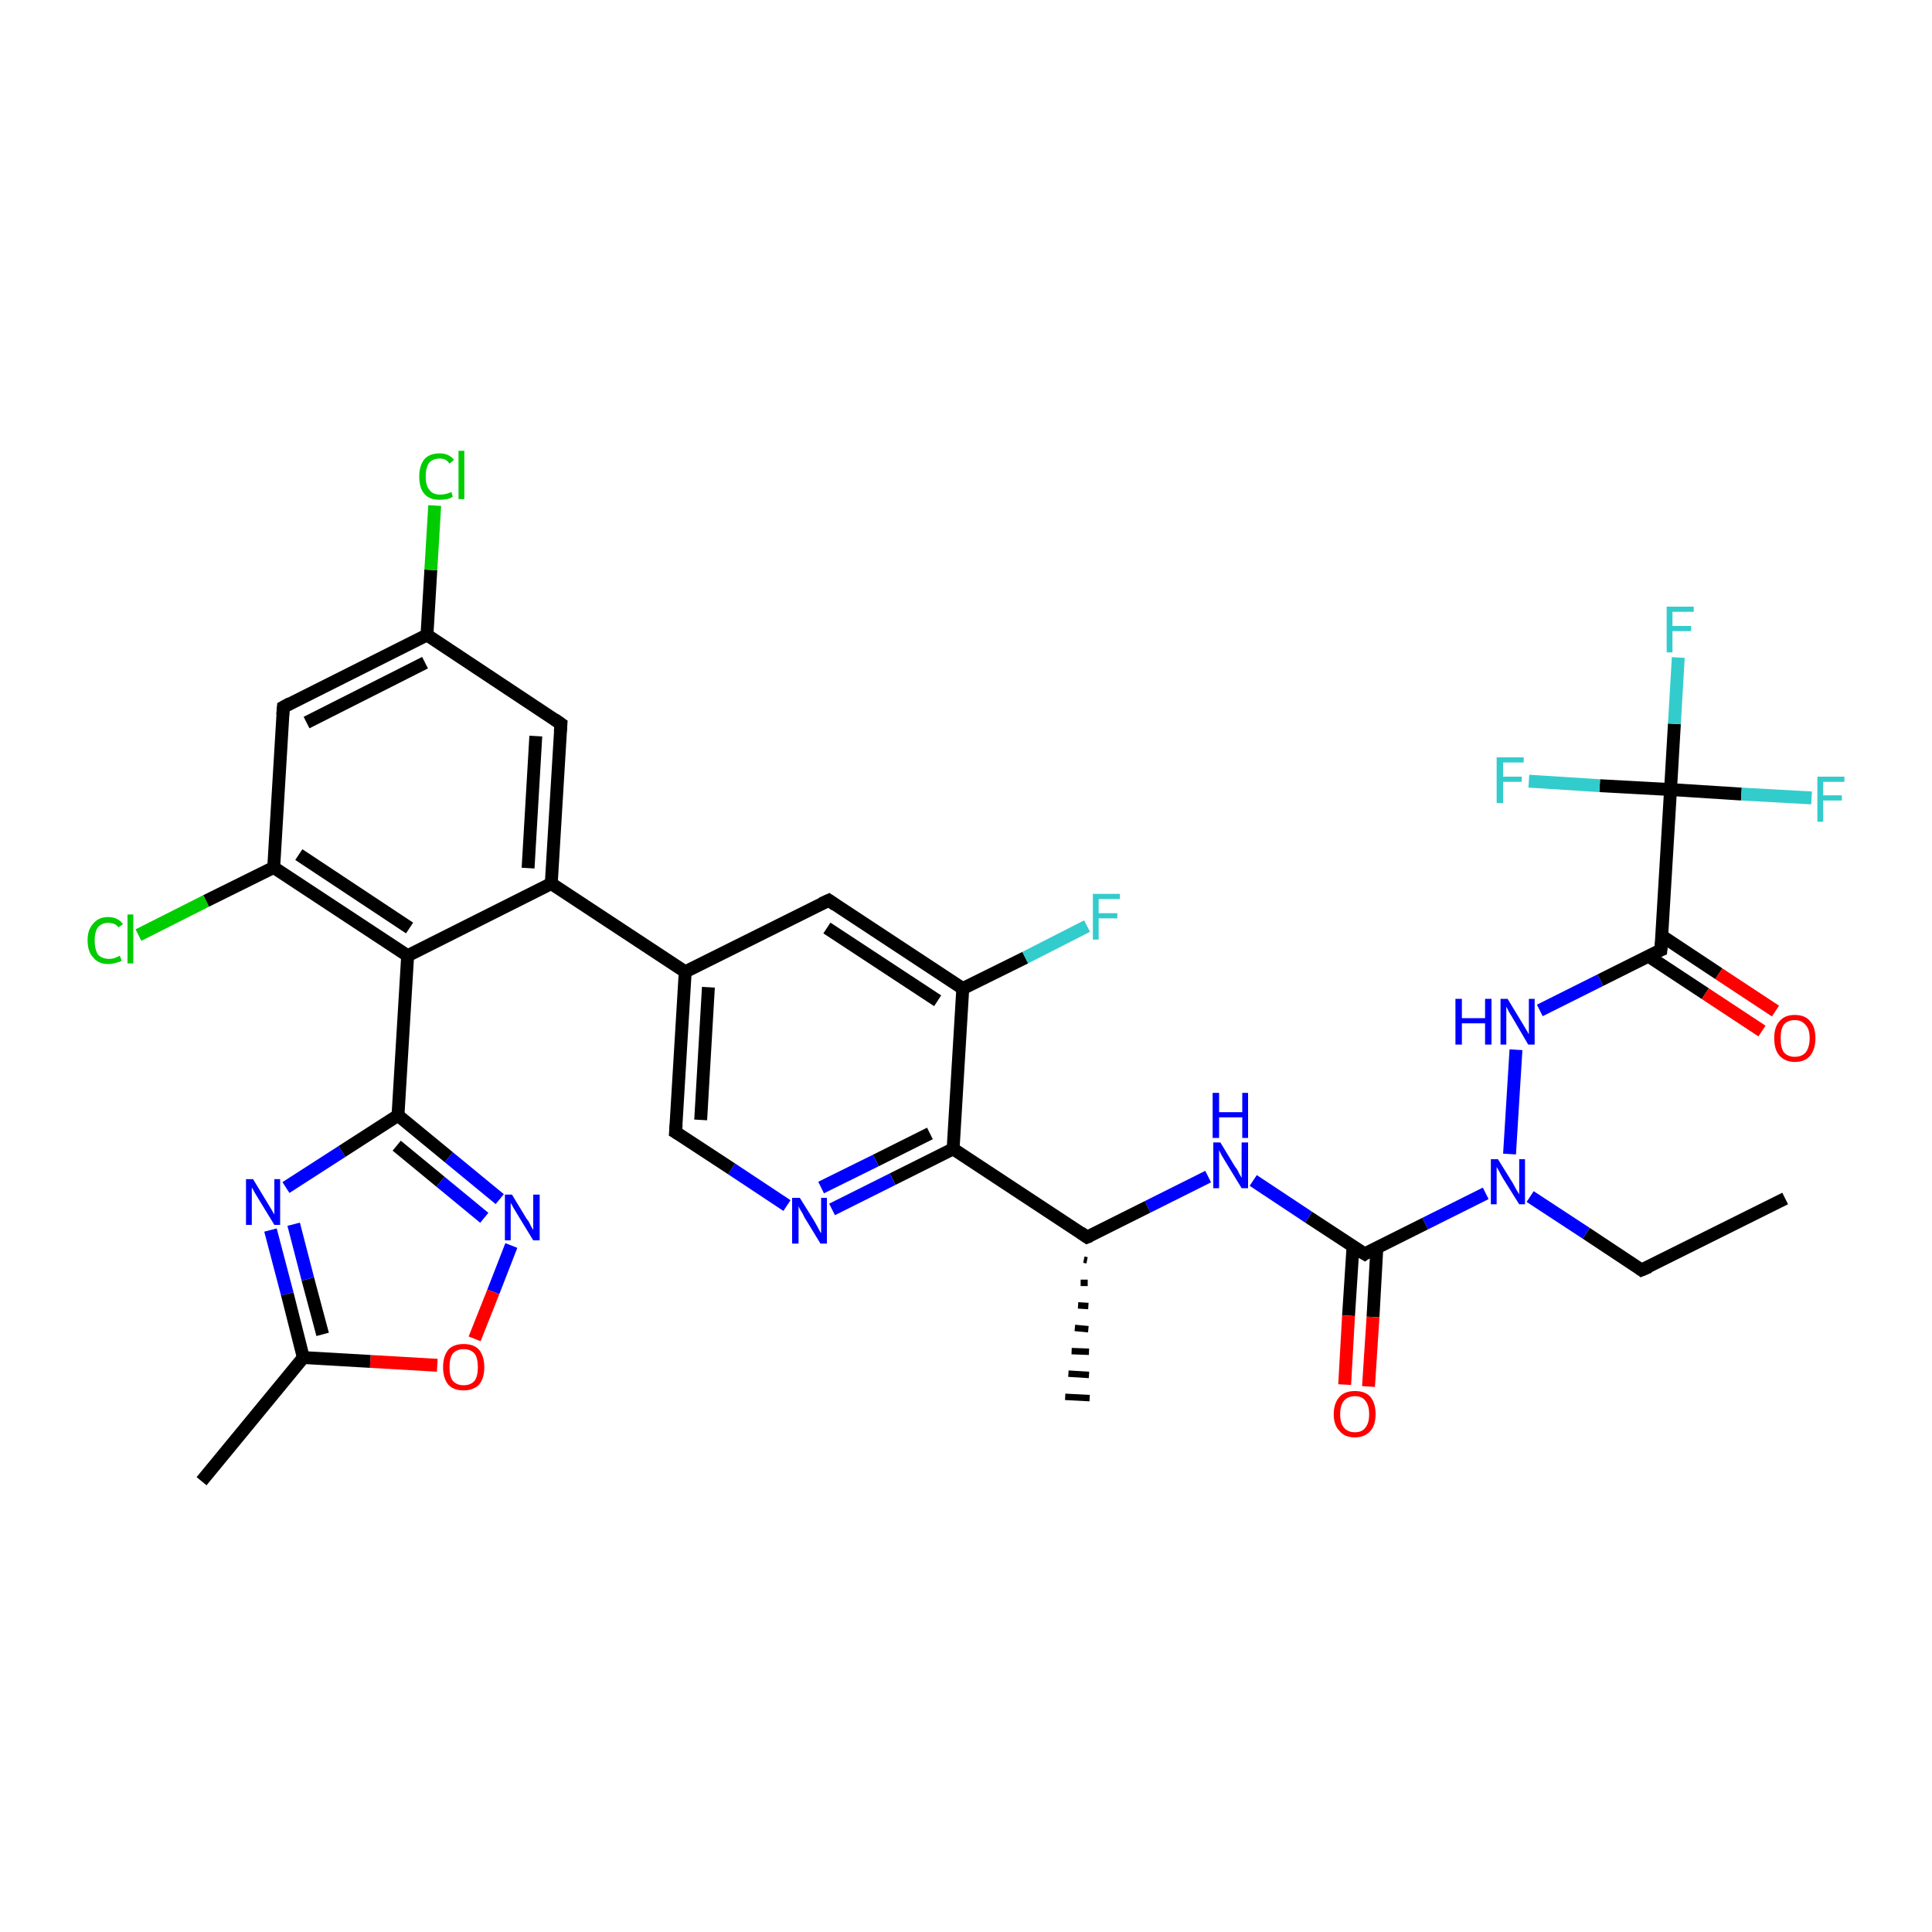 <?xml version='1.0' encoding='iso-8859-1'?>
<svg version='1.1' baseProfile='full'
              xmlns='http://www.w3.org/2000/svg'
                      xmlns:rdkit='http://www.rdkit.org/xml'
                      xmlns:xlink='http://www.w3.org/1999/xlink'
                  xml:space='preserve'
width='300px' height='300px' viewBox='0 0 300 300'>
<!-- END OF HEADER -->
<rect style='opacity:1.0;fill:#FFFFFF;stroke:none' width='300.0' height='300.0' x='0.0' y='0.0'> </rect>
<path class='bond-0 atom-0 atom-1' d='M 277.2,186.1 L 254.9,197.2' style='fill:none;fill-rule:evenodd;stroke:#000000;stroke-width:2.0px;stroke-linecap:butt;stroke-linejoin:miter;stroke-opacity:1' />
<path class='bond-1 atom-1 atom-2' d='M 254.9,197.2 L 246.3,191.5' style='fill:none;fill-rule:evenodd;stroke:#000000;stroke-width:2.0px;stroke-linecap:butt;stroke-linejoin:miter;stroke-opacity:1' />
<path class='bond-1 atom-1 atom-2' d='M 246.3,191.5 L 237.6,185.8' style='fill:none;fill-rule:evenodd;stroke:#0000FF;stroke-width:2.0px;stroke-linecap:butt;stroke-linejoin:miter;stroke-opacity:1' />
<path class='bond-2 atom-2 atom-3' d='M 234.4,179.2 L 235.4,163.0' style='fill:none;fill-rule:evenodd;stroke:#0000FF;stroke-width:2.0px;stroke-linecap:butt;stroke-linejoin:miter;stroke-opacity:1' />
<path class='bond-3 atom-3 atom-4' d='M 239.1,156.9 L 248.5,152.2' style='fill:none;fill-rule:evenodd;stroke:#0000FF;stroke-width:2.0px;stroke-linecap:butt;stroke-linejoin:miter;stroke-opacity:1' />
<path class='bond-3 atom-3 atom-4' d='M 248.5,152.2 L 257.9,147.5' style='fill:none;fill-rule:evenodd;stroke:#000000;stroke-width:2.0px;stroke-linecap:butt;stroke-linejoin:miter;stroke-opacity:1' />
<path class='bond-4 atom-4 atom-5' d='M 256.0,148.5 L 264.8,154.3' style='fill:none;fill-rule:evenodd;stroke:#000000;stroke-width:2.0px;stroke-linecap:butt;stroke-linejoin:miter;stroke-opacity:1' />
<path class='bond-4 atom-4 atom-5' d='M 264.8,154.3 L 273.6,160.1' style='fill:none;fill-rule:evenodd;stroke:#FF0000;stroke-width:2.0px;stroke-linecap:butt;stroke-linejoin:miter;stroke-opacity:1' />
<path class='bond-4 atom-4 atom-5' d='M 258.0,145.3 L 266.9,151.2' style='fill:none;fill-rule:evenodd;stroke:#000000;stroke-width:2.0px;stroke-linecap:butt;stroke-linejoin:miter;stroke-opacity:1' />
<path class='bond-4 atom-4 atom-5' d='M 266.9,151.2 L 275.7,157.0' style='fill:none;fill-rule:evenodd;stroke:#FF0000;stroke-width:2.0px;stroke-linecap:butt;stroke-linejoin:miter;stroke-opacity:1' />
<path class='bond-5 atom-4 atom-6' d='M 257.9,147.5 L 259.4,122.6' style='fill:none;fill-rule:evenodd;stroke:#000000;stroke-width:2.0px;stroke-linecap:butt;stroke-linejoin:miter;stroke-opacity:1' />
<path class='bond-6 atom-6 atom-7' d='M 259.4,122.6 L 260.0,112.4' style='fill:none;fill-rule:evenodd;stroke:#000000;stroke-width:2.0px;stroke-linecap:butt;stroke-linejoin:miter;stroke-opacity:1' />
<path class='bond-6 atom-6 atom-7' d='M 260.0,112.4 L 260.6,102.1' style='fill:none;fill-rule:evenodd;stroke:#33CCCC;stroke-width:2.0px;stroke-linecap:butt;stroke-linejoin:miter;stroke-opacity:1' />
<path class='bond-7 atom-6 atom-8' d='M 259.4,122.6 L 270.4,123.3' style='fill:none;fill-rule:evenodd;stroke:#000000;stroke-width:2.0px;stroke-linecap:butt;stroke-linejoin:miter;stroke-opacity:1' />
<path class='bond-7 atom-6 atom-8' d='M 270.4,123.3 L 281.3,123.9' style='fill:none;fill-rule:evenodd;stroke:#33CCCC;stroke-width:2.0px;stroke-linecap:butt;stroke-linejoin:miter;stroke-opacity:1' />
<path class='bond-8 atom-6 atom-9' d='M 259.4,122.6 L 248.4,122.0' style='fill:none;fill-rule:evenodd;stroke:#000000;stroke-width:2.0px;stroke-linecap:butt;stroke-linejoin:miter;stroke-opacity:1' />
<path class='bond-8 atom-6 atom-9' d='M 248.4,122.0 L 237.4,121.3' style='fill:none;fill-rule:evenodd;stroke:#33CCCC;stroke-width:2.0px;stroke-linecap:butt;stroke-linejoin:miter;stroke-opacity:1' />
<path class='bond-9 atom-2 atom-10' d='M 230.7,185.3 L 221.3,190.0' style='fill:none;fill-rule:evenodd;stroke:#0000FF;stroke-width:2.0px;stroke-linecap:butt;stroke-linejoin:miter;stroke-opacity:1' />
<path class='bond-9 atom-2 atom-10' d='M 221.3,190.0 L 211.9,194.7' style='fill:none;fill-rule:evenodd;stroke:#000000;stroke-width:2.0px;stroke-linecap:butt;stroke-linejoin:miter;stroke-opacity:1' />
<path class='bond-10 atom-10 atom-11' d='M 210.1,193.5 L 209.4,204.3' style='fill:none;fill-rule:evenodd;stroke:#000000;stroke-width:2.0px;stroke-linecap:butt;stroke-linejoin:miter;stroke-opacity:1' />
<path class='bond-10 atom-10 atom-11' d='M 209.4,204.3 L 208.8,215.0' style='fill:none;fill-rule:evenodd;stroke:#FF0000;stroke-width:2.0px;stroke-linecap:butt;stroke-linejoin:miter;stroke-opacity:1' />
<path class='bond-10 atom-10 atom-11' d='M 213.8,193.7 L 213.2,204.5' style='fill:none;fill-rule:evenodd;stroke:#000000;stroke-width:2.0px;stroke-linecap:butt;stroke-linejoin:miter;stroke-opacity:1' />
<path class='bond-10 atom-10 atom-11' d='M 213.2,204.5 L 212.5,215.3' style='fill:none;fill-rule:evenodd;stroke:#FF0000;stroke-width:2.0px;stroke-linecap:butt;stroke-linejoin:miter;stroke-opacity:1' />
<path class='bond-11 atom-10 atom-12' d='M 211.9,194.7 L 203.2,189.0' style='fill:none;fill-rule:evenodd;stroke:#000000;stroke-width:2.0px;stroke-linecap:butt;stroke-linejoin:miter;stroke-opacity:1' />
<path class='bond-11 atom-10 atom-12' d='M 203.2,189.0 L 194.6,183.3' style='fill:none;fill-rule:evenodd;stroke:#0000FF;stroke-width:2.0px;stroke-linecap:butt;stroke-linejoin:miter;stroke-opacity:1' />
<path class='bond-12 atom-12 atom-13' d='M 187.6,182.7 L 178.2,187.4' style='fill:none;fill-rule:evenodd;stroke:#0000FF;stroke-width:2.0px;stroke-linecap:butt;stroke-linejoin:miter;stroke-opacity:1' />
<path class='bond-12 atom-12 atom-13' d='M 178.2,187.4 L 168.8,192.1' style='fill:none;fill-rule:evenodd;stroke:#000000;stroke-width:2.0px;stroke-linecap:butt;stroke-linejoin:miter;stroke-opacity:1' />
<path class='bond-13 atom-13 atom-14' d='M 168.8,195.7 L 168.3,195.6' style='fill:none;fill-rule:evenodd;stroke:#000000;stroke-width:1.0px;stroke-linecap:butt;stroke-linejoin:miter;stroke-opacity:1' />
<path class='bond-13 atom-13 atom-14' d='M 168.9,199.2 L 167.8,199.2' style='fill:none;fill-rule:evenodd;stroke:#000000;stroke-width:1.0px;stroke-linecap:butt;stroke-linejoin:miter;stroke-opacity:1' />
<path class='bond-13 atom-13 atom-14' d='M 169.0,202.8 L 167.4,202.7' style='fill:none;fill-rule:evenodd;stroke:#000000;stroke-width:1.0px;stroke-linecap:butt;stroke-linejoin:miter;stroke-opacity:1' />
<path class='bond-13 atom-13 atom-14' d='M 169.0,206.4 L 166.9,206.2' style='fill:none;fill-rule:evenodd;stroke:#000000;stroke-width:1.0px;stroke-linecap:butt;stroke-linejoin:miter;stroke-opacity:1' />
<path class='bond-13 atom-13 atom-14' d='M 169.1,209.9 L 166.4,209.8' style='fill:none;fill-rule:evenodd;stroke:#000000;stroke-width:1.0px;stroke-linecap:butt;stroke-linejoin:miter;stroke-opacity:1' />
<path class='bond-13 atom-13 atom-14' d='M 169.1,213.5 L 165.9,213.3' style='fill:none;fill-rule:evenodd;stroke:#000000;stroke-width:1.0px;stroke-linecap:butt;stroke-linejoin:miter;stroke-opacity:1' />
<path class='bond-13 atom-13 atom-14' d='M 169.2,217.1 L 165.4,216.9' style='fill:none;fill-rule:evenodd;stroke:#000000;stroke-width:1.0px;stroke-linecap:butt;stroke-linejoin:miter;stroke-opacity:1' />
<path class='bond-14 atom-13 atom-15' d='M 168.8,192.1 L 148.0,178.4' style='fill:none;fill-rule:evenodd;stroke:#000000;stroke-width:2.0px;stroke-linecap:butt;stroke-linejoin:miter;stroke-opacity:1' />
<path class='bond-15 atom-15 atom-16' d='M 148.0,178.4 L 138.6,183.1' style='fill:none;fill-rule:evenodd;stroke:#000000;stroke-width:2.0px;stroke-linecap:butt;stroke-linejoin:miter;stroke-opacity:1' />
<path class='bond-15 atom-15 atom-16' d='M 138.6,183.1 L 129.2,187.8' style='fill:none;fill-rule:evenodd;stroke:#0000FF;stroke-width:2.0px;stroke-linecap:butt;stroke-linejoin:miter;stroke-opacity:1' />
<path class='bond-15 atom-15 atom-16' d='M 144.4,176.0 L 136.0,180.2' style='fill:none;fill-rule:evenodd;stroke:#000000;stroke-width:2.0px;stroke-linecap:butt;stroke-linejoin:miter;stroke-opacity:1' />
<path class='bond-15 atom-15 atom-16' d='M 136.0,180.2 L 127.5,184.4' style='fill:none;fill-rule:evenodd;stroke:#0000FF;stroke-width:2.0px;stroke-linecap:butt;stroke-linejoin:miter;stroke-opacity:1' />
<path class='bond-16 atom-16 atom-17' d='M 122.2,187.2 L 113.6,181.5' style='fill:none;fill-rule:evenodd;stroke:#0000FF;stroke-width:2.0px;stroke-linecap:butt;stroke-linejoin:miter;stroke-opacity:1' />
<path class='bond-16 atom-16 atom-17' d='M 113.6,181.5 L 104.9,175.8' style='fill:none;fill-rule:evenodd;stroke:#000000;stroke-width:2.0px;stroke-linecap:butt;stroke-linejoin:miter;stroke-opacity:1' />
<path class='bond-17 atom-17 atom-18' d='M 104.9,175.8 L 106.4,150.9' style='fill:none;fill-rule:evenodd;stroke:#000000;stroke-width:2.0px;stroke-linecap:butt;stroke-linejoin:miter;stroke-opacity:1' />
<path class='bond-17 atom-17 atom-18' d='M 108.8,173.9 L 110.0,153.3' style='fill:none;fill-rule:evenodd;stroke:#000000;stroke-width:2.0px;stroke-linecap:butt;stroke-linejoin:miter;stroke-opacity:1' />
<path class='bond-18 atom-18 atom-19' d='M 106.4,150.9 L 128.7,139.8' style='fill:none;fill-rule:evenodd;stroke:#000000;stroke-width:2.0px;stroke-linecap:butt;stroke-linejoin:miter;stroke-opacity:1' />
<path class='bond-19 atom-19 atom-20' d='M 128.7,139.8 L 149.5,153.5' style='fill:none;fill-rule:evenodd;stroke:#000000;stroke-width:2.0px;stroke-linecap:butt;stroke-linejoin:miter;stroke-opacity:1' />
<path class='bond-19 atom-19 atom-20' d='M 128.4,144.1 L 145.6,155.4' style='fill:none;fill-rule:evenodd;stroke:#000000;stroke-width:2.0px;stroke-linecap:butt;stroke-linejoin:miter;stroke-opacity:1' />
<path class='bond-20 atom-20 atom-21' d='M 149.5,153.5 L 159.2,148.7' style='fill:none;fill-rule:evenodd;stroke:#000000;stroke-width:2.0px;stroke-linecap:butt;stroke-linejoin:miter;stroke-opacity:1' />
<path class='bond-20 atom-20 atom-21' d='M 159.2,148.7 L 168.8,143.8' style='fill:none;fill-rule:evenodd;stroke:#33CCCC;stroke-width:2.0px;stroke-linecap:butt;stroke-linejoin:miter;stroke-opacity:1' />
<path class='bond-21 atom-18 atom-22' d='M 106.4,150.9 L 85.6,137.2' style='fill:none;fill-rule:evenodd;stroke:#000000;stroke-width:2.0px;stroke-linecap:butt;stroke-linejoin:miter;stroke-opacity:1' />
<path class='bond-22 atom-22 atom-23' d='M 85.6,137.2 L 87.1,112.4' style='fill:none;fill-rule:evenodd;stroke:#000000;stroke-width:2.0px;stroke-linecap:butt;stroke-linejoin:miter;stroke-opacity:1' />
<path class='bond-22 atom-22 atom-23' d='M 82.0,134.8 L 83.2,114.3' style='fill:none;fill-rule:evenodd;stroke:#000000;stroke-width:2.0px;stroke-linecap:butt;stroke-linejoin:miter;stroke-opacity:1' />
<path class='bond-23 atom-23 atom-24' d='M 87.1,112.4 L 66.3,98.6' style='fill:none;fill-rule:evenodd;stroke:#000000;stroke-width:2.0px;stroke-linecap:butt;stroke-linejoin:miter;stroke-opacity:1' />
<path class='bond-24 atom-24 atom-25' d='M 66.3,98.6 L 66.9,88.5' style='fill:none;fill-rule:evenodd;stroke:#000000;stroke-width:2.0px;stroke-linecap:butt;stroke-linejoin:miter;stroke-opacity:1' />
<path class='bond-24 atom-24 atom-25' d='M 66.9,88.5 L 67.5,78.5' style='fill:none;fill-rule:evenodd;stroke:#00CC00;stroke-width:2.0px;stroke-linecap:butt;stroke-linejoin:miter;stroke-opacity:1' />
<path class='bond-25 atom-24 atom-26' d='M 66.3,98.6 L 44.0,109.8' style='fill:none;fill-rule:evenodd;stroke:#000000;stroke-width:2.0px;stroke-linecap:butt;stroke-linejoin:miter;stroke-opacity:1' />
<path class='bond-25 atom-24 atom-26' d='M 66.0,102.9 L 47.6,112.2' style='fill:none;fill-rule:evenodd;stroke:#000000;stroke-width:2.0px;stroke-linecap:butt;stroke-linejoin:miter;stroke-opacity:1' />
<path class='bond-26 atom-26 atom-27' d='M 44.0,109.8 L 42.5,134.7' style='fill:none;fill-rule:evenodd;stroke:#000000;stroke-width:2.0px;stroke-linecap:butt;stroke-linejoin:miter;stroke-opacity:1' />
<path class='bond-27 atom-27 atom-28' d='M 42.5,134.7 L 32.0,139.9' style='fill:none;fill-rule:evenodd;stroke:#000000;stroke-width:2.0px;stroke-linecap:butt;stroke-linejoin:miter;stroke-opacity:1' />
<path class='bond-27 atom-27 atom-28' d='M 32.0,139.9 L 21.5,145.2' style='fill:none;fill-rule:evenodd;stroke:#00CC00;stroke-width:2.0px;stroke-linecap:butt;stroke-linejoin:miter;stroke-opacity:1' />
<path class='bond-28 atom-27 atom-29' d='M 42.5,134.7 L 63.3,148.4' style='fill:none;fill-rule:evenodd;stroke:#000000;stroke-width:2.0px;stroke-linecap:butt;stroke-linejoin:miter;stroke-opacity:1' />
<path class='bond-28 atom-27 atom-29' d='M 46.4,132.7 L 63.6,144.1' style='fill:none;fill-rule:evenodd;stroke:#000000;stroke-width:2.0px;stroke-linecap:butt;stroke-linejoin:miter;stroke-opacity:1' />
<path class='bond-29 atom-29 atom-30' d='M 63.3,148.4 L 61.8,173.2' style='fill:none;fill-rule:evenodd;stroke:#000000;stroke-width:2.0px;stroke-linecap:butt;stroke-linejoin:miter;stroke-opacity:1' />
<path class='bond-30 atom-30 atom-31' d='M 61.8,173.2 L 69.7,179.7' style='fill:none;fill-rule:evenodd;stroke:#000000;stroke-width:2.0px;stroke-linecap:butt;stroke-linejoin:miter;stroke-opacity:1' />
<path class='bond-30 atom-30 atom-31' d='M 69.7,179.7 L 77.6,186.2' style='fill:none;fill-rule:evenodd;stroke:#0000FF;stroke-width:2.0px;stroke-linecap:butt;stroke-linejoin:miter;stroke-opacity:1' />
<path class='bond-30 atom-30 atom-31' d='M 61.6,177.9 L 68.4,183.5' style='fill:none;fill-rule:evenodd;stroke:#000000;stroke-width:2.0px;stroke-linecap:butt;stroke-linejoin:miter;stroke-opacity:1' />
<path class='bond-30 atom-30 atom-31' d='M 68.4,183.5 L 75.2,189.1' style='fill:none;fill-rule:evenodd;stroke:#0000FF;stroke-width:2.0px;stroke-linecap:butt;stroke-linejoin:miter;stroke-opacity:1' />
<path class='bond-31 atom-31 atom-32' d='M 79.4,193.4 L 76.6,200.6' style='fill:none;fill-rule:evenodd;stroke:#0000FF;stroke-width:2.0px;stroke-linecap:butt;stroke-linejoin:miter;stroke-opacity:1' />
<path class='bond-31 atom-31 atom-32' d='M 76.6,200.6 L 73.7,207.9' style='fill:none;fill-rule:evenodd;stroke:#FF0000;stroke-width:2.0px;stroke-linecap:butt;stroke-linejoin:miter;stroke-opacity:1' />
<path class='bond-32 atom-32 atom-33' d='M 67.9,212.0 L 57.5,211.4' style='fill:none;fill-rule:evenodd;stroke:#FF0000;stroke-width:2.0px;stroke-linecap:butt;stroke-linejoin:miter;stroke-opacity:1' />
<path class='bond-32 atom-32 atom-33' d='M 57.5,211.4 L 47.1,210.8' style='fill:none;fill-rule:evenodd;stroke:#000000;stroke-width:2.0px;stroke-linecap:butt;stroke-linejoin:miter;stroke-opacity:1' />
<path class='bond-33 atom-33 atom-34' d='M 47.1,210.8 L 31.3,230.0' style='fill:none;fill-rule:evenodd;stroke:#000000;stroke-width:2.0px;stroke-linecap:butt;stroke-linejoin:miter;stroke-opacity:1' />
<path class='bond-34 atom-33 atom-35' d='M 47.1,210.8 L 44.6,200.9' style='fill:none;fill-rule:evenodd;stroke:#000000;stroke-width:2.0px;stroke-linecap:butt;stroke-linejoin:miter;stroke-opacity:1' />
<path class='bond-34 atom-33 atom-35' d='M 44.6,200.9 L 42.0,191.0' style='fill:none;fill-rule:evenodd;stroke:#0000FF;stroke-width:2.0px;stroke-linecap:butt;stroke-linejoin:miter;stroke-opacity:1' />
<path class='bond-34 atom-33 atom-35' d='M 50.1,207.2 L 47.8,198.6' style='fill:none;fill-rule:evenodd;stroke:#000000;stroke-width:2.0px;stroke-linecap:butt;stroke-linejoin:miter;stroke-opacity:1' />
<path class='bond-34 atom-33 atom-35' d='M 47.8,198.6 L 45.6,190.1' style='fill:none;fill-rule:evenodd;stroke:#0000FF;stroke-width:2.0px;stroke-linecap:butt;stroke-linejoin:miter;stroke-opacity:1' />
<path class='bond-35 atom-20 atom-15' d='M 149.5,153.5 L 148.0,178.4' style='fill:none;fill-rule:evenodd;stroke:#000000;stroke-width:2.0px;stroke-linecap:butt;stroke-linejoin:miter;stroke-opacity:1' />
<path class='bond-36 atom-29 atom-22' d='M 63.3,148.4 L 85.6,137.2' style='fill:none;fill-rule:evenodd;stroke:#000000;stroke-width:2.0px;stroke-linecap:butt;stroke-linejoin:miter;stroke-opacity:1' />
<path class='bond-37 atom-35 atom-30' d='M 44.4,184.4 L 53.1,178.8' style='fill:none;fill-rule:evenodd;stroke:#0000FF;stroke-width:2.0px;stroke-linecap:butt;stroke-linejoin:miter;stroke-opacity:1' />
<path class='bond-37 atom-35 atom-30' d='M 53.1,178.8 L 61.8,173.2' style='fill:none;fill-rule:evenodd;stroke:#000000;stroke-width:2.0px;stroke-linecap:butt;stroke-linejoin:miter;stroke-opacity:1' />
<path d='M 256.1,196.7 L 254.9,197.2 L 254.5,196.9' style='fill:none;stroke:#000000;stroke-width:2.0px;stroke-linecap:butt;stroke-linejoin:miter;stroke-opacity:1;' />
<path d='M 257.4,147.7 L 257.9,147.5 L 258.0,146.3' style='fill:none;stroke:#000000;stroke-width:2.0px;stroke-linecap:butt;stroke-linejoin:miter;stroke-opacity:1;' />
<path d='M 212.3,194.4 L 211.9,194.7 L 211.4,194.4' style='fill:none;stroke:#000000;stroke-width:2.0px;stroke-linecap:butt;stroke-linejoin:miter;stroke-opacity:1;' />
<path d='M 169.3,191.9 L 168.8,192.1 L 167.8,191.4' style='fill:none;stroke:#000000;stroke-width:2.0px;stroke-linecap:butt;stroke-linejoin:miter;stroke-opacity:1;' />
<path d='M 105.4,176.1 L 104.9,175.8 L 105.0,174.6' style='fill:none;stroke:#000000;stroke-width:2.0px;stroke-linecap:butt;stroke-linejoin:miter;stroke-opacity:1;' />
<path d='M 127.6,140.3 L 128.7,139.8 L 129.7,140.5' style='fill:none;stroke:#000000;stroke-width:2.0px;stroke-linecap:butt;stroke-linejoin:miter;stroke-opacity:1;' />
<path d='M 87.0,113.6 L 87.1,112.4 L 86.1,111.7' style='fill:none;stroke:#000000;stroke-width:2.0px;stroke-linecap:butt;stroke-linejoin:miter;stroke-opacity:1;' />
<path d='M 45.1,109.2 L 44.0,109.8 L 43.9,111.0' style='fill:none;stroke:#000000;stroke-width:2.0px;stroke-linecap:butt;stroke-linejoin:miter;stroke-opacity:1;' />
<path class='atom-2' d='M 232.6 180.0
L 234.9 183.7
Q 235.1 184.1, 235.5 184.8
Q 235.9 185.4, 235.9 185.5
L 235.9 180.0
L 236.8 180.0
L 236.8 187.0
L 235.9 187.0
L 233.4 183.0
Q 233.1 182.5, 232.8 181.9
Q 232.5 181.4, 232.4 181.2
L 232.4 187.0
L 231.5 187.0
L 231.5 180.0
L 232.6 180.0
' fill='#0000FF'/>
<path class='atom-3' d='M 226.0 155.1
L 227.0 155.1
L 227.0 158.1
L 230.6 158.1
L 230.6 155.1
L 231.6 155.1
L 231.6 162.2
L 230.6 162.2
L 230.6 158.9
L 227.0 158.9
L 227.0 162.2
L 226.0 162.2
L 226.0 155.1
' fill='#0000FF'/>
<path class='atom-3' d='M 234.1 155.1
L 236.4 158.9
Q 236.6 159.2, 237.0 159.9
Q 237.4 160.6, 237.4 160.6
L 237.4 155.1
L 238.3 155.1
L 238.3 162.2
L 237.3 162.2
L 234.9 158.1
Q 234.6 157.6, 234.3 157.1
Q 234.0 156.5, 233.9 156.3
L 233.9 162.2
L 233.0 162.2
L 233.0 155.1
L 234.1 155.1
' fill='#0000FF'/>
<path class='atom-5' d='M 275.5 161.2
Q 275.5 159.5, 276.3 158.6
Q 277.1 157.6, 278.7 157.6
Q 280.3 157.6, 281.1 158.6
Q 281.9 159.5, 281.9 161.2
Q 281.9 162.9, 281.1 163.9
Q 280.3 164.9, 278.7 164.9
Q 277.2 164.9, 276.3 163.9
Q 275.5 163.0, 275.5 161.2
M 278.7 164.1
Q 279.8 164.1, 280.4 163.4
Q 281.0 162.6, 281.0 161.2
Q 281.0 159.8, 280.4 159.2
Q 279.8 158.4, 278.7 158.4
Q 277.6 158.4, 277.0 159.1
Q 276.5 159.8, 276.5 161.2
Q 276.5 162.7, 277.0 163.4
Q 277.6 164.1, 278.7 164.1
' fill='#FF0000'/>
<path class='atom-7' d='M 258.8 94.2
L 263.0 94.2
L 263.0 95.0
L 259.7 95.0
L 259.7 97.2
L 262.6 97.2
L 262.6 98.0
L 259.7 98.0
L 259.7 101.3
L 258.8 101.3
L 258.8 94.2
' fill='#33CCCC'/>
<path class='atom-8' d='M 282.2 120.6
L 286.4 120.6
L 286.4 121.4
L 283.1 121.4
L 283.1 123.5
L 286.0 123.5
L 286.0 124.3
L 283.1 124.3
L 283.1 127.6
L 282.2 127.6
L 282.2 120.6
' fill='#33CCCC'/>
<path class='atom-9' d='M 232.4 117.6
L 236.6 117.6
L 236.6 118.4
L 233.4 118.4
L 233.4 120.6
L 236.3 120.6
L 236.3 121.4
L 233.4 121.4
L 233.4 124.7
L 232.4 124.7
L 232.4 117.6
' fill='#33CCCC'/>
<path class='atom-11' d='M 207.1 219.6
Q 207.1 217.9, 208.0 216.9
Q 208.8 216.0, 210.4 216.0
Q 212.0 216.0, 212.8 216.9
Q 213.6 217.9, 213.6 219.6
Q 213.6 221.3, 212.8 222.2
Q 211.9 223.2, 210.4 223.2
Q 208.8 223.2, 208.0 222.2
Q 207.1 221.3, 207.1 219.6
M 210.4 222.4
Q 211.5 222.4, 212.0 221.7
Q 212.6 221.0, 212.6 219.6
Q 212.6 218.2, 212.0 217.5
Q 211.5 216.8, 210.4 216.8
Q 209.3 216.8, 208.7 217.5
Q 208.1 218.2, 208.1 219.6
Q 208.1 221.0, 208.7 221.7
Q 209.3 222.4, 210.4 222.4
' fill='#FF0000'/>
<path class='atom-12' d='M 189.5 177.4
L 191.8 181.2
Q 192.1 181.5, 192.4 182.2
Q 192.8 182.9, 192.8 182.9
L 192.8 177.4
L 193.8 177.4
L 193.8 184.5
L 192.8 184.5
L 190.3 180.4
Q 190.0 179.9, 189.7 179.4
Q 189.4 178.8, 189.3 178.6
L 189.3 184.5
L 188.4 184.5
L 188.4 177.4
L 189.5 177.4
' fill='#0000FF'/>
<path class='atom-12' d='M 188.3 169.7
L 189.3 169.7
L 189.3 172.7
L 192.9 172.7
L 192.9 169.7
L 193.8 169.7
L 193.8 176.7
L 192.9 176.7
L 192.9 173.5
L 189.3 173.5
L 189.3 176.7
L 188.3 176.7
L 188.3 169.7
' fill='#0000FF'/>
<path class='atom-16' d='M 124.2 186.0
L 126.5 189.7
Q 126.7 190.1, 127.1 190.8
Q 127.4 191.4, 127.5 191.5
L 127.5 186.0
L 128.4 186.0
L 128.4 193.1
L 127.4 193.1
L 124.9 189.0
Q 124.7 188.5, 124.3 187.9
Q 124.0 187.4, 124.0 187.2
L 124.0 193.1
L 123.0 193.1
L 123.0 186.0
L 124.2 186.0
' fill='#0000FF'/>
<path class='atom-21' d='M 169.7 138.8
L 173.9 138.8
L 173.9 139.6
L 170.6 139.6
L 170.6 141.8
L 173.5 141.8
L 173.5 142.6
L 170.6 142.6
L 170.6 145.9
L 169.7 145.9
L 169.7 138.8
' fill='#33CCCC'/>
<path class='atom-25' d='M 65.1 74.0
Q 65.1 72.3, 65.9 71.3
Q 66.7 70.4, 68.3 70.4
Q 69.7 70.4, 70.5 71.4
L 69.8 72.0
Q 69.3 71.2, 68.3 71.2
Q 67.2 71.2, 66.6 71.9
Q 66.1 72.7, 66.1 74.0
Q 66.1 75.4, 66.7 76.1
Q 67.2 76.8, 68.4 76.8
Q 69.2 76.8, 70.1 76.4
L 70.3 77.1
Q 70.0 77.4, 69.4 77.5
Q 68.9 77.6, 68.2 77.6
Q 66.7 77.6, 65.9 76.7
Q 65.1 75.8, 65.1 74.0
' fill='#00CC00'/>
<path class='atom-25' d='M 71.2 70.0
L 72.1 70.0
L 72.1 77.5
L 71.2 77.5
L 71.2 70.0
' fill='#00CC00'/>
<path class='atom-28' d='M 13.6 146.0
Q 13.6 144.3, 14.5 143.4
Q 15.3 142.4, 16.8 142.4
Q 18.3 142.4, 19.1 143.5
L 18.4 144.0
Q 17.9 143.3, 16.8 143.3
Q 15.8 143.3, 15.2 144.0
Q 14.7 144.7, 14.7 146.0
Q 14.7 147.4, 15.2 148.2
Q 15.8 148.9, 17.0 148.9
Q 17.7 148.9, 18.6 148.4
L 18.9 149.2
Q 18.5 149.4, 18.0 149.5
Q 17.4 149.7, 16.8 149.7
Q 15.3 149.7, 14.5 148.7
Q 13.6 147.8, 13.6 146.0
' fill='#00CC00'/>
<path class='atom-28' d='M 19.8 142.0
L 20.7 142.0
L 20.7 149.6
L 19.8 149.6
L 19.8 142.0
' fill='#00CC00'/>
<path class='atom-31' d='M 79.5 185.5
L 81.8 189.3
Q 82.1 189.6, 82.4 190.3
Q 82.8 191.0, 82.8 191.0
L 82.8 185.5
L 83.8 185.5
L 83.8 192.6
L 82.8 192.6
L 80.3 188.5
Q 80.0 188.0, 79.7 187.5
Q 79.4 186.9, 79.3 186.8
L 79.3 192.6
L 78.4 192.6
L 78.4 185.5
L 79.5 185.5
' fill='#0000FF'/>
<path class='atom-32' d='M 68.8 212.3
Q 68.8 210.6, 69.6 209.6
Q 70.4 208.7, 72.0 208.7
Q 73.6 208.7, 74.4 209.6
Q 75.2 210.6, 75.2 212.3
Q 75.2 214.0, 74.4 215.0
Q 73.5 215.9, 72.0 215.9
Q 70.4 215.9, 69.6 215.0
Q 68.8 214.0, 68.8 212.3
M 72.0 215.1
Q 73.1 215.1, 73.7 214.4
Q 74.2 213.7, 74.2 212.3
Q 74.2 210.9, 73.7 210.2
Q 73.1 209.5, 72.0 209.5
Q 70.9 209.5, 70.3 210.2
Q 69.8 210.9, 69.8 212.3
Q 69.8 213.7, 70.3 214.4
Q 70.9 215.1, 72.0 215.1
' fill='#FF0000'/>
<path class='atom-35' d='M 39.3 183.1
L 41.6 186.9
Q 41.8 187.2, 42.2 187.9
Q 42.6 188.6, 42.6 188.6
L 42.6 183.1
L 43.5 183.1
L 43.5 190.2
L 42.6 190.2
L 40.1 186.1
Q 39.8 185.6, 39.5 185.1
Q 39.2 184.5, 39.1 184.4
L 39.1 190.2
L 38.2 190.2
L 38.2 183.1
L 39.3 183.1
' fill='#0000FF'/>
</svg>
